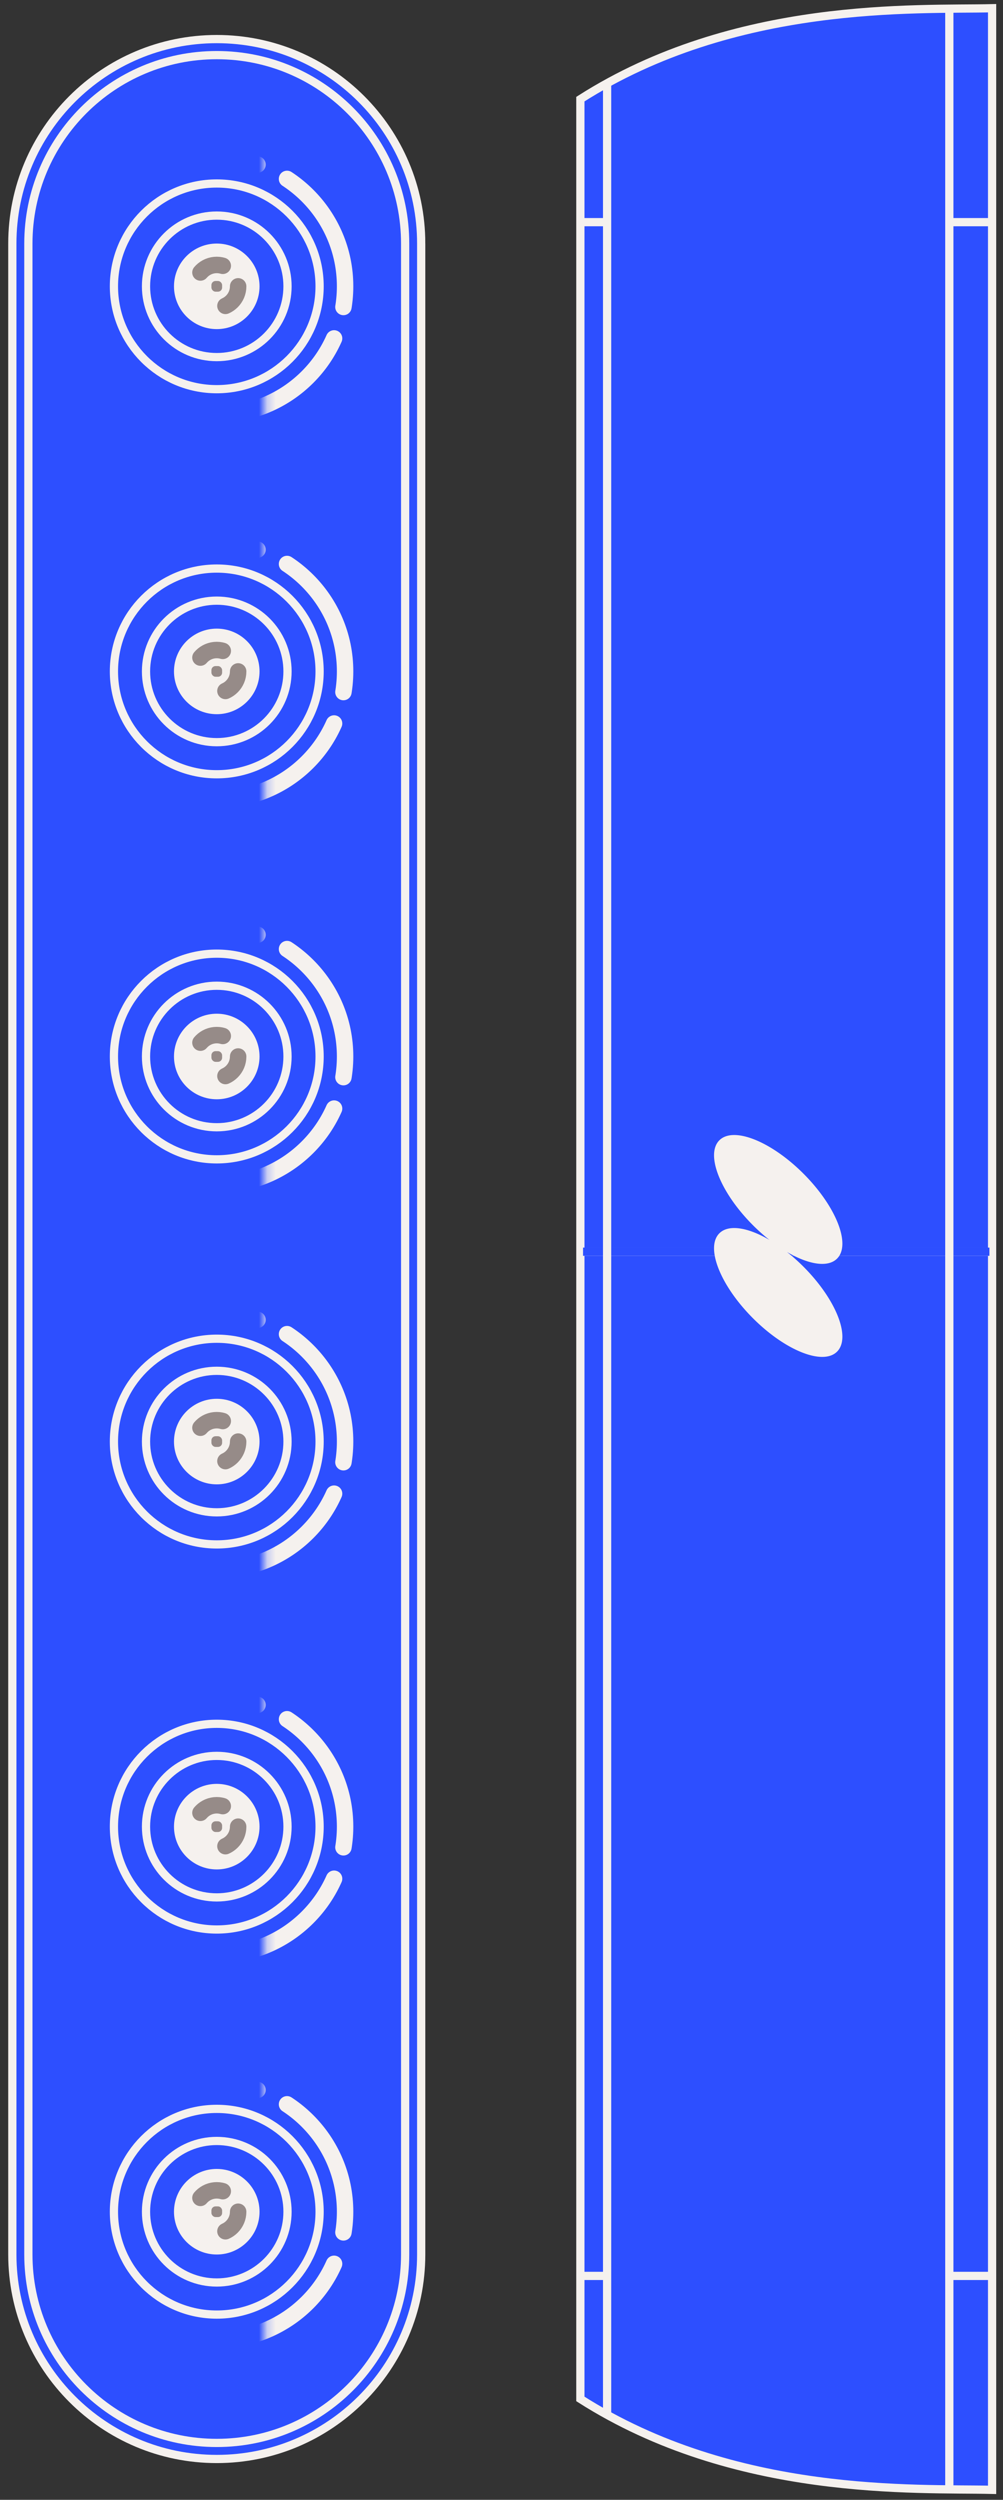 <?xml version="1.0" encoding="utf-8"?>
<svg xmlns="http://www.w3.org/2000/svg" fill="none" viewBox="0 0 122 304">
  <rect x="0" y="0" width="122" height="304" fill="#333333" stroke="none"/>
  <path fill="#2D4FFF" stroke="#F5F1EE" d="M51.232 29.618V274.17c0 13.733-11.133 24.866-24.866 24.866S1.5 287.904 1.5 274.171V29.618c0-13.733 11.133-24.866 24.866-24.866s24.866 11.133 24.866 24.866Z"/>
  <path fill="#2D4FFF" stroke="#F5F1EE" d="M49.28 29.618V274.17c0 12.655-10.259 22.914-22.914 22.914-12.656 0-22.915-10.259-22.915-22.914V29.618c0-12.655 10.26-22.915 22.915-22.915S49.28 16.963 49.28 29.618Z"/>
  <path stroke="#F5F1EE" d="M38.875 34.821c0 6.908-5.6 12.508-12.509 12.508-6.907 0-12.508-5.6-12.508-12.508 0-6.908 5.6-12.508 12.508-12.508 6.909 0 12.509 5.6 12.509 12.508Z"/>
  <circle cx="26.366" cy="34.821" r="8.606" fill="#2D4FFF" stroke="#F5F1EE"/>
  <circle cx="26.366" cy="34.821" r="4.703" fill="#F5F1EE" stroke="#F5F1EE"/>
  <circle cx="26.366" cy="34.821" r="2.602" fill="#F5F1EE" stroke="#968B88" stroke-dasharray="3 7" stroke-linecap="round" stroke-width="2"/>
  <rect width="1.301" height="1.301" x="25.716" y="34.171" fill="#968B88" rx=".5"/>
  <mask id="a" width="12" height="40" x="32" y="15" maskUnits="userSpaceOnUse" style="mask-type:alpha">
    <path fill="#D9D9D9" d="M32.22 15.309h11.707v39.675H32.22z"/>
  </mask>
  <g mask="url(#a)">
    <path stroke="#F5F1EE" stroke-dasharray="18 4" stroke-linecap="round" stroke-width="2" d="M26.366 50.43c8.621 0 15.61-6.988 15.61-15.609 0-8.62-6.989-15.61-15.61-15.61"/>
  </g>
  <path stroke="#F5F1EE" d="M38.875 81.65c0 6.908-5.6 12.508-12.509 12.508-6.907 0-12.508-5.6-12.508-12.508 0-6.908 5.6-12.508 12.508-12.508 6.909 0 12.509 5.6 12.509 12.508Z"/>
  <circle cx="26.366" cy="81.65" r="8.606" fill="#2D4FFF" stroke="#F5F1EE"/>
  <circle cx="26.366" cy="81.65" r="4.703" fill="#F5F1EE" stroke="#F5F1EE"/>
  <circle cx="26.366" cy="81.65" r="2.602" fill="#F5F1EE" stroke="#968B88" stroke-dasharray="3 7" stroke-linecap="round" stroke-width="2"/>
  <rect width="1.301" height="1.301" x="25.716" y="81" fill="#968B88" rx=".5"/>
  <mask id="b" width="12" height="40" x="32" y="62" maskUnits="userSpaceOnUse" style="mask-type:alpha">
    <path fill="#D9D9D9" d="M32.22 62.138h11.707v39.675H32.22z"/>
  </mask>
  <g mask="url(#b)">
    <path stroke="#F5F1EE" stroke-dasharray="18 4" stroke-linecap="round" stroke-width="2" d="M26.366 97.26c8.621 0 15.61-6.989 15.61-15.61 0-8.62-6.989-15.61-15.61-15.61"/>
  </g>
  <path stroke="#F5F1EE" d="M38.875 128.48c0 6.908-5.6 12.508-12.509 12.508-6.907 0-12.508-5.6-12.508-12.508 0-6.908 5.6-12.508 12.508-12.508 6.909 0 12.509 5.6 12.509 12.508Z"/>
  <circle cx="26.366" cy="128.48" r="8.606" fill="#2D4FFF" stroke="#F5F1EE"/>
  <circle cx="26.366" cy="128.48" r="4.703" fill="#F5F1EE" stroke="#F5F1EE"/>
  <circle cx="26.366" cy="128.48" r="2.602" fill="#F5F1EE" stroke="#968B88" stroke-dasharray="3 7" stroke-linecap="round" stroke-width="2"/>
  <rect width="1.301" height="1.301" x="25.716" y="127.829" fill="#968B88" rx=".5"/>
  <mask id="c" width="12" height="41" x="32" y="108" maskUnits="userSpaceOnUse" style="mask-type:alpha">
    <path fill="#D9D9D9" d="M32.22 108.967h11.707v39.675H32.22z"/>
  </mask>
  <g mask="url(#c)">
    <path stroke="#F5F1EE" stroke-dasharray="18 4" stroke-linecap="round" stroke-width="2" d="M26.366 144.089c8.621 0 15.61-6.988 15.61-15.609 0-8.621-6.989-15.61-15.61-15.61"/>
  </g>
  <path stroke="#F5F1EE" d="M38.875 175.309c0 6.908-5.6 12.508-12.509 12.508-6.907 0-12.508-5.6-12.508-12.508 0-6.908 5.6-12.508 12.508-12.508 6.909 0 12.509 5.6 12.509 12.508Z"/>
  <circle cx="26.366" cy="175.309" r="8.606" fill="#2D4FFF" stroke="#F5F1EE"/>
  <circle cx="26.366" cy="175.309" r="4.703" fill="#F5F1EE" stroke="#F5F1EE"/>
  <circle cx="26.366" cy="175.309" r="2.602" fill="#F5F1EE" stroke="#968B88" stroke-dasharray="3 7" stroke-linecap="round" stroke-width="2"/>
  <rect width="1.301" height="1.301" x="25.716" y="174.659" fill="#968B88" rx=".5"/>
  <mask id="d" width="12" height="41" x="32" y="155" maskUnits="userSpaceOnUse" style="mask-type:alpha">
    <path fill="#D9D9D9" d="M32.22 155.797h11.707v39.675H32.22z"/>
  </mask>
  <g mask="url(#d)">
    <path stroke="#F5F1EE" stroke-dasharray="18 4" stroke-linecap="round" stroke-width="2" d="M26.366 190.919c8.621 0 15.61-6.989 15.61-15.61 0-8.621-6.989-15.61-15.61-15.61"/>
  </g>
  <path stroke="#F5F1EE" d="M38.875 222.138c0 6.908-5.6 12.508-12.509 12.508-6.907 0-12.508-5.6-12.508-12.508 0-6.908 5.6-12.508 12.508-12.508 6.909 0 12.509 5.6 12.509 12.508Z"/>
  <circle cx="26.366" cy="222.138" r="8.606" fill="#2D4FFF" stroke="#F5F1EE"/>
  <circle cx="26.366" cy="222.138" r="4.703" fill="#F5F1EE" stroke="#F5F1EE"/>
  <circle cx="26.366" cy="222.138" r="2.602" fill="#F5F1EE" stroke="#968B88" stroke-dasharray="3 7" stroke-linecap="round" stroke-width="2"/>
  <rect width="1.301" height="1.301" x="25.716" y="221.488" fill="#968B88" rx=".5"/>
  <mask id="e" width="12" height="41" x="32" y="202" maskUnits="userSpaceOnUse" style="mask-type:alpha">
    <path fill="#D9D9D9" d="M32.22 202.626h11.707v39.675H32.22z"/>
  </mask>
  <g mask="url(#e)">
    <path stroke="#F5F1EE" stroke-dasharray="18 4" stroke-linecap="round" stroke-width="2" d="M26.366 237.748c8.621 0 15.61-6.989 15.61-15.61 0-8.621-6.989-15.61-15.61-15.61"/>
  </g>
  <path stroke="#F5F1EE" d="M38.875 268.967c0 6.909-5.6 12.509-12.509 12.509-6.907 0-12.508-5.6-12.508-12.509 0-6.908 5.6-12.508 12.508-12.508 6.909 0 12.509 5.6 12.509 12.508Z"/>
  <circle cx="26.366" cy="268.967" r="8.606" fill="#2D4FFF" stroke="#F5F1EE"/>
  <circle cx="26.366" cy="268.967" r="4.703" fill="#F5F1EE" stroke="#F5F1EE"/>
  <circle cx="26.366" cy="268.967" r="2.602" fill="#F5F1EE" stroke="#968B88" stroke-dasharray="3 7" stroke-linecap="round" stroke-width="2"/>
  <rect width="1.301" height="1.301" x="25.716" y="268.317" fill="#968B88" rx=".5"/>
  <mask id="f" width="12" height="41" x="32" y="249" maskUnits="userSpaceOnUse" style="mask-type:alpha">
    <path fill="#D9D9D9" d="M32.22 249.455h11.707v39.675H32.22z"/>
  </mask>
  <g mask="url(#f)">
    <path stroke="#F5F1EE" stroke-dasharray="18 4" stroke-linecap="round" stroke-width="2" d="M26.366 284.577c8.621 0 15.61-6.988 15.61-15.609 0-8.622-6.989-15.61-15.61-15.61"/>
  </g>
  <path fill="#2D4FFF" stroke="#F5F1EE" d="M120.674 302.789V152.22H70.593v139.512c18.862 12.032 40.867 10.84 50.081 11.057Zm0-301.789v151.22H70.593V12.057C89.455.024 111.46 1.217 120.674 1Z"/>
  <path stroke="#2D4FFF" d="M70.919 152.22h49.43"/>
  <path stroke="#F5F1EE" d="M115.471 1v301.789M73.845 10.106v283.577m0-16.911h-3.252m44.553-249.756h5.528"/>
  <path fill="#F5F1EE" fill-rule="evenodd" d="M101.82 164.368c-1.71 1.717-6.303-.11-10.259-4.081-3.955-3.972-5.775-8.583-4.065-10.301 1.123-1.127 3.487-.727 6.097.803a23.01 23.01 0 0 1-2.032-1.814c-3.955-3.971-5.775-8.583-4.065-10.3 1.71-1.718 6.304.11 10.26 4.081 3.955 3.971 5.775 8.583 4.064 10.3-1.122 1.127-3.486.728-6.096-.802a22.681 22.681 0 0 1 2.031 1.814c3.956 3.971 5.776 8.583 4.065 10.3Z" clip-rule="evenodd"/>
  <path stroke="#F5F1EE" d="M115.471 276.772h5.528M70.593 27.016h3.252"/>
</svg>